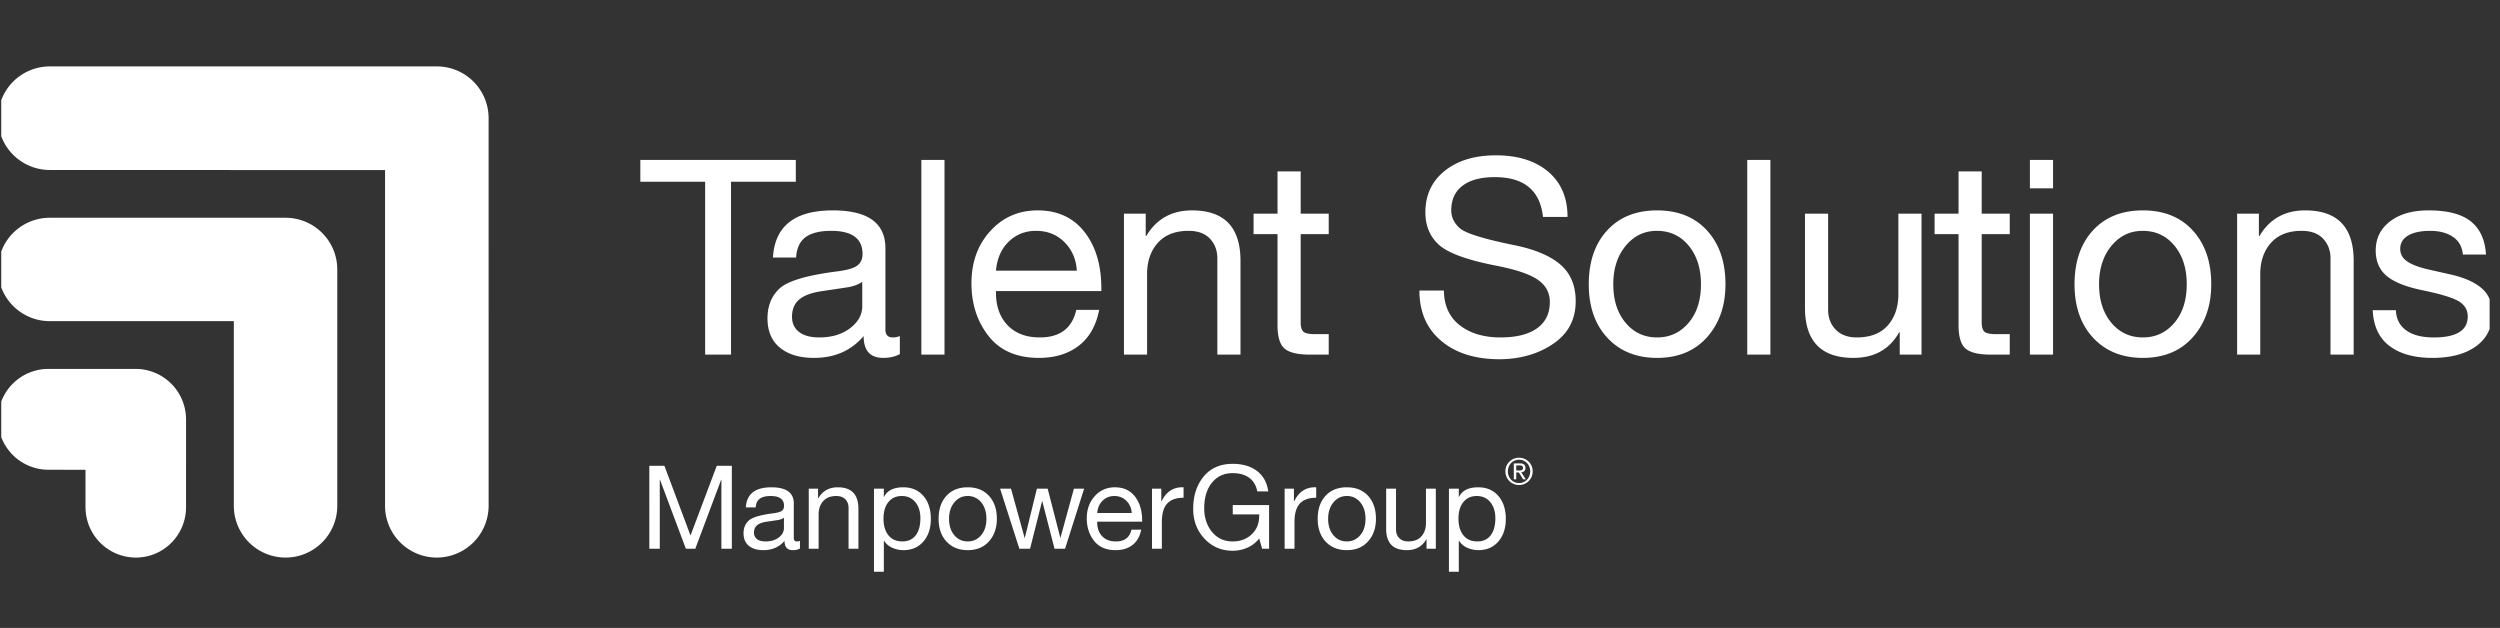 <svg width="215" height="54" fill="none" xmlns="http://www.w3.org/2000/svg"><rect width="100%" height="100%" fill="#333333" stroke="none"/><g clip-path="url(#a)" fill="#fff"><path d="M42.02 10.18v-.013a4.45 4.45 0 0 0-4.446-4.455H4.279a4.456 4.456 0 0 0-4.45 4.452 4.452 4.452 0 0 0 4.447 4.454l28.838.009v28.868a4.454 4.454 0 0 0 4.446 4.456 4.463 4.463 0 0 0 4.462-4.45L42.02 10.18Z"/><path d="M29.006 23.178a4.448 4.448 0 0 0-4.447-4.45H4.279a4.445 4.445 0 1 0-.003 8.89h15.833l.001 15.877a4.452 4.452 0 0 0 4.446 4.456 4.451 4.451 0 0 0 4.45-4.45V23.178Z"/><path d="M16 36.066a4.342 4.342 0 0 0-4.326-4.34H4.162A4.34 4.34 0 0 0-.172 36.06a4.339 4.339 0 0 0 4.332 4.338l3.192.004.002 3.212a4.337 4.337 0 0 0 4.329 4.337c2.39 0 4.316-1.94 4.316-4.332L16 36.066ZM68.44 13.757v1.875h-5.572v14.864h-2.225V15.632h-5.574v-1.875h13.372ZM71.626 18.094c3.012 0 4.52 1.086 4.52 3.259v6.986c0 .454.21.68.632.68.203 0 .406-.039.609-.117v1.547c-.39.219-.867.329-1.428.329-1.125 0-1.686-.625-1.686-1.876-1.063 1.25-2.483 1.876-4.263 1.876-1.249 0-2.229-.294-2.94-.88-.71-.586-1.065-1.426-1.065-2.52 0-1.078.352-1.938 1.054-2.58.703-.64 2.334-1.124 4.894-1.452.875-.11 1.464-.278 1.769-.505.304-.226.457-.558.457-.996 0-1.328-.898-1.992-2.693-1.992-.984 0-1.722.183-2.214.55-.491.368-.76.95-.807 1.747h-1.99c.155-2.704 1.872-4.056 5.15-4.056Zm-3.513 9.143c0 .563.203 1 .609 1.313.406.313.984.469 1.733.469 1.077 0 1.963-.265 2.658-.797.694-.531 1.042-1.164 1.042-1.899v-2.087c-.36.25-.827.415-1.405.493l-2.037.305c-.89.125-1.546.363-1.968.715-.421.351-.632.848-.632 1.488ZM81.227 13.757v16.74h-1.99v-16.74h1.99ZM89.236 18.094c1.717 0 3.06.617 4.028 1.852.967 1.235 1.452 2.853 1.452 4.853v.235h-9.063v.14c0 1.172.335 2.106 1.007 2.802.671.695 1.592 1.043 2.763 1.043 1.733 0 2.779-.789 3.138-2.368h1.968c-.266 1.36-.852 2.388-1.757 3.083-.905.696-2.046 1.044-3.419 1.044-1.905 0-3.349-.625-4.333-1.876-.983-1.25-1.475-2.766-1.475-4.549 0-1.796.539-3.29 1.616-4.477 1.078-1.188 2.435-1.782 4.075-1.782Zm3.372 5.181c-.063-.985-.418-1.801-1.066-2.45-.647-.648-1.463-.973-2.447-.973-.92 0-1.701.31-2.342.926-.64.618-1.006 1.45-1.1 2.497h6.955ZM102.513 18.094c2.779 0 4.169 1.446 4.169 4.337v8.065h-1.99V22.22c0-.672-.211-1.234-.633-1.688-.421-.453-1.038-.68-1.85-.68-1.14 0-2.018.344-2.634 1.032-.617.688-.926 1.586-.926 2.696v6.916h-1.99v-12.12h1.873v1.922h.047c.874-1.469 2.186-2.204 3.934-2.204ZM111.858 14.741v3.634h2.412v1.759h-2.412v7.596c0 .36.07.617.211.773.14.157.491.235 1.053.235h1.148v1.758h-1.64c-1.03 0-1.748-.172-2.154-.515-.406-.345-.609-1.016-.609-2.017v-7.83h-2.06v-1.759h2.06v-3.634h1.991ZM128.648 13.358c1.889 0 3.388.469 4.497 1.407 1.108.938 1.663 2.235 1.663 3.892h-2.109c-.249-2.282-1.631-3.423-4.144-3.423-1.203 0-2.127.246-2.776.738-.647.493-.971 1.2-.971 2.122 0 .578.242 1.086.726 1.524.483.437 2.029.922 4.636 1.453 1.796.36 3.134.918 4.017 1.677.882.758 1.323 1.809 1.323 3.153 0 1.563-.64 2.782-1.92 3.657-1.281.876-2.819 1.321-4.614 1.337-2.107 0-3.786-.528-5.034-1.583-1.25-1.055-1.874-2.497-1.874-4.325h2.107c.016 1.297.472 2.293 1.37 2.989.898.695 2.065 1.043 3.502 1.043 1.358 0 2.403-.261 3.137-.785s1.101-1.278 1.101-2.263c0-.812-.355-1.457-1.065-1.934-.711-.476-1.924-.88-3.642-1.207-2.451-.484-4.063-1.079-4.836-1.782-.772-.703-1.159-1.633-1.159-2.79 0-1.485.554-2.673 1.663-3.564 1.108-.89 2.576-1.336 4.402-1.336ZM142.512 18.094c1.811 0 3.243.578 4.298 1.735 1.053 1.157 1.58 2.696 1.58 4.619 0 1.844-.527 3.36-1.58 4.547-1.055 1.188-2.487 1.783-4.298 1.783-1.779 0-3.205-.575-4.274-1.724s-1.604-2.684-1.604-4.606c0-1.939.527-3.482 1.581-4.63 1.054-1.15 2.486-1.724 4.297-1.724Zm-3.77 6.354c0 1.36.351 2.46 1.054 3.305.702.844 1.608 1.266 2.716 1.266 1.093 0 1.994-.418 2.705-1.254.711-.836 1.066-1.942 1.066-3.317 0-1.36-.352-2.466-1.054-3.318-.703-.852-1.616-1.277-2.74-1.277-1.078 0-1.971.43-2.682 1.289-.71.86-1.065 1.962-1.065 3.306ZM152.254 13.757v16.74h-1.991v-16.74h1.991ZM157.218 18.375v8.253c0 .703.219 1.277.656 1.723.436.445 1.038.668 1.803.668 1.171 0 2.061-.343 2.67-1.031.608-.688.913-1.586.913-2.696v-6.917h1.991v12.121h-1.874v-1.922h-.047c-.827 1.469-2.139 2.204-3.934 2.204-2.779 0-4.168-1.439-4.168-4.314v-8.089h1.99ZM170.426 14.741v3.634h2.412v1.759h-2.412v7.596c0 .36.07.617.211.773.14.157.492.235 1.053.235h1.148v1.758h-1.639c-1.03 0-1.749-.172-2.155-.515-.406-.345-.609-1.016-.609-2.017v-7.83h-2.06v-1.759h2.06v-3.634h1.991ZM176.562 13.757v2.438h-1.991v-2.438h1.991Zm0 4.618v12.121h-1.991v-12.12h1.991ZM184.289 18.094c1.811 0 3.243.578 4.298 1.735 1.053 1.157 1.58 2.696 1.58 4.619 0 1.844-.527 3.36-1.58 4.547-1.055 1.188-2.487 1.783-4.298 1.783-1.78 0-3.205-.575-4.274-1.724s-1.604-2.684-1.604-4.606c0-1.939.527-3.482 1.581-4.63 1.054-1.15 2.486-1.724 4.297-1.724Zm-3.77 6.354c0 1.36.351 2.46 1.054 3.305.702.844 1.608 1.266 2.716 1.266 1.093 0 1.994-.418 2.705-1.254.711-.836 1.066-1.942 1.066-3.317 0-1.36-.352-2.466-1.054-3.318-.703-.852-1.616-1.277-2.74-1.277-1.078 0-1.971.43-2.682 1.289-.71.86-1.065 1.962-1.065 3.306ZM198.246 18.094c2.779 0 4.169 1.446 4.169 4.337v8.065h-1.991V22.22c0-.672-.211-1.234-.633-1.688-.421-.453-1.038-.68-1.849-.68-1.14 0-2.019.344-2.635 1.032-.617.688-.925 1.586-.925 2.696v6.916h-1.99v-12.12h1.873v1.922h.047c.874-1.469 2.185-2.204 3.934-2.204ZM208.854 18.094c1.64 0 2.853.317 3.642.95.788.633 1.221 1.582 1.3 2.848h-1.991v-.024c-.062-.656-.348-1.156-.854-1.5-.508-.344-1.16-.515-1.956-.515s-1.425.132-1.885.398c-.461.266-.691.648-.691 1.148 0 .454.203.817.609 1.09.406.274 1.022.505 1.85.693l1.874.422c1.171.266 2.06.66 2.669 1.183.609.524.913 1.247.913 2.17 0 1.203-.46 2.14-1.381 2.812-.922.673-2.178 1.009-3.771 1.009-1.545 0-2.771-.34-3.676-1.02-.906-.68-1.39-1.708-1.452-3.083h1.99c.031.75.328 1.328.89 1.735.562.406 1.35.609 2.365.609 1.952 0 2.928-.601 2.928-1.805 0-.531-.238-.953-.714-1.266-.477-.312-1.495-.633-3.057-.961-1.483-.297-2.544-.712-3.184-1.243-.641-.531-.961-1.266-.961-2.203 0-1.032.41-1.864 1.23-2.498.82-.632 1.924-.95 3.313-.95Z"/><path fill-rule="evenodd" clip-rule="evenodd" d="M130.398 40.46h.22c.189 0 .36-.01.36-.224 0-.183-.155-.214-.298-.214h-.282v.438Zm-.211-.608h.527c.323 0 .477.13.477.393 0 .248-.157.351-.361.373l.392.606h-.23l-.369-.591h-.225v.591h-.211v-1.372Zm.452 1.69c.543 0 .959-.434.959-1.01 0-.56-.416-.996-.959-.996-.543 0-.961.436-.961.996 0 .576.417 1.01.961 1.01Zm0-2.178c.64 0 1.172.506 1.172 1.168 0 .676-.532 1.181-1.172 1.181a1.17 1.17 0 0 1-1.175-1.18c0-.663.537-1.17 1.175-1.17Z"/><path d="m57.14 40.06 2.244 5.994 2.256-5.994h1.297v7.134h-.898v-5.935h-.02l-2.225 5.935h-.809l-2.225-5.935h-.02v5.935h-.898V40.06h1.297ZM66.34 41.908c1.284 0 1.926.463 1.926 1.389v2.977c0 .193.09.29.27.29a.71.71 0 0 0 .26-.05v.66a1.23 1.23 0 0 1-.61.139c-.48 0-.718-.266-.718-.8-.453.534-1.058.8-1.816.8-.533 0-.95-.125-1.253-.375-.303-.25-.454-.608-.454-1.074 0-.46.15-.826.449-1.099.3-.273.995-.48 2.086-.62.372-.045.623-.117.753-.214.13-.096.195-.238.195-.425 0-.566-.383-.849-1.148-.849-.42 0-.733.079-.943.235-.21.156-.325.405-.344.744h-.849c.067-1.152.799-1.728 2.196-1.728Zm-1.497 3.896c0 .24.086.426.26.56.172.133.419.2.738.2.46 0 .837-.114 1.133-.34.296-.226.444-.496.444-.81v-.888a1.362 1.362 0 0 1-.599.21l-.868.129c-.38.054-.659.155-.839.305-.18.15-.269.361-.269.634ZM72.048 41.908c1.184 0 1.776.616 1.776 1.848v3.437h-.848v-3.527c0-.286-.09-.526-.269-.719-.18-.193-.443-.29-.789-.29-.485 0-.86.147-1.123.44-.262.293-.394.676-.394 1.149v2.947h-.848v-5.165h.799v.82h.02c.372-.627.93-.94 1.676-.94ZM77.677 41.908c.731 0 1.31.248 1.736.745.426.495.639 1.153.639 1.973 0 .805-.215 1.455-.644 1.948-.429.493-1 .739-1.711.739-.32 0-.632-.065-.938-.195a1.578 1.578 0 0 1-.729-.614h-.02v2.667h-.848v-7.143h.848v.7h.02c.273-.547.822-.82 1.647-.82Zm-1.697 2.697c0 .6.141 1.076.425 1.43.282.352.683.528 1.202.528.492 0 .873-.175 1.143-.524.269-.35.404-.84.404-1.474 0-.565-.145-1.025-.434-1.378-.29-.353-.68-.53-1.173-.53-.48 0-.86.173-1.142.52-.284.346-.424.823-.424 1.428ZM83.225 41.908c.771 0 1.382.246 1.831.74.449.492.674 1.148.674 1.967 0 .786-.225 1.433-.674 1.938-.45.507-1.06.76-1.831.76-.759 0-1.366-.245-1.821-.735-.456-.49-.684-1.143-.684-1.963 0-.826.224-1.483.673-1.973.45-.49 1.06-.734 1.832-.734Zm-1.607 2.707c0 .58.15 1.05.449 1.41.3.359.685.538 1.158.538.466 0 .85-.178 1.153-.534.302-.356.454-.827.454-1.414 0-.579-.15-1.05-.45-1.413a1.442 1.442 0 0 0-1.168-.545c-.458 0-.84.183-1.142.55-.303.366-.454.836-.454 1.408ZM86.947 42.028l1.168 4.226h.02l1.037-4.226h.928l1.088 4.226h.01l1.158-4.226h.878l-1.637 5.155-.01.01h-.898l-1.057-4.106h-.01l-1.038 4.106h-.918l-1.657-5.165h.938ZM95.888 41.908c.732 0 1.304.263 1.717.79.412.525.619 1.215.619 2.067v.1H94.36v.06c0 .5.144.898.43 1.194.285.297.678.444 1.177.444.738 0 1.184-.336 1.337-1.009h.84c-.114.58-.364 1.018-.75 1.314-.385.297-.871.445-1.457.445-.812 0-1.427-.266-1.846-.8-.419-.532-.629-1.178-.629-1.937 0-.766.23-1.403.69-1.909.458-.506 1.037-.76 1.735-.76Zm1.438 2.208a1.566 1.566 0 0 0-.454-1.044c-.277-.276-.624-.415-1.043-.415-.393 0-.725.132-.998.395s-.43.618-.47 1.064h2.965ZM101.787 41.908v.899c-.639 0-1.11.169-1.412.505-.304.336-.455.86-.455 1.573v2.308h-.848v-5.165h.798v1.089h.02c.393-.806.985-1.21 1.777-1.21h.12ZM106.008 39.89c.845 0 1.538.201 2.081.604.541.403.869.99.982 1.764h-.948c-.092-.506-.322-.894-.688-1.165-.366-.269-.842-.404-1.427-.404-.739 0-1.331.273-1.776.82-.446.546-.669 1.281-.669 2.207 0 .806.224 1.483.673 2.028.449.547 1.04.82 1.772.82.658 0 1.203-.203 1.636-.61.432-.406.648-.942.648-1.608v-.11h-2.275v-.8h3.124v3.757h-.599l-.25-.89c-.258.34-.588.602-.987.785a3.073 3.073 0 0 1-1.297.275c-.972 0-1.78-.346-2.425-1.039-.646-.693-.968-1.545-.968-2.558 0-1.132.301-2.061.902-2.787.603-.726 1.433-1.089 2.491-1.089ZM113.193 41.908v.899c-.639 0-1.11.169-1.412.505-.303.336-.455.86-.455 1.573v2.308h-.848v-5.165h.799v1.089h.02c.392-.806.984-1.21 1.776-1.21h.12ZM115.827 41.908c.772 0 1.383.246 1.832.74.449.492.673 1.148.673 1.967 0 .786-.224 1.433-.673 1.938-.449.507-1.06.76-1.832.76-.758 0-1.365-.245-1.821-.735-.456-.49-.684-1.143-.684-1.963 0-.826.225-1.483.674-1.973.449-.49 1.059-.734 1.831-.734Zm-1.607 2.707c0 .58.15 1.05.45 1.41.299.359.685.538 1.157.538.466 0 .85-.178 1.153-.534.302-.356.454-.827.454-1.414 0-.579-.15-1.05-.449-1.413a1.442 1.442 0 0 0-1.168-.545c-.459 0-.84.183-1.142.55-.303.366-.455.836-.455 1.408ZM120.058 42.028v3.517c0 .3.093.544.28.734.186.19.442.284.768.284.499 0 .878-.146 1.138-.439.259-.293.389-.676.389-1.149v-2.947h.848v5.165h-.798v-.819h-.02c-.353.626-.912.939-1.677.939-1.184 0-1.776-.613-1.776-1.838v-3.447h.848ZM127.124 41.908c.732 0 1.31.248 1.737.745.425.495.638 1.153.638 1.973 0 .805-.214 1.455-.644 1.948-.429.493-.999.739-1.711.739-.319 0-.632-.065-.938-.195a1.584 1.584 0 0 1-.729-.614h-.02v2.667h-.848v-7.143h.848v.7h.02c.273-.547.822-.82 1.647-.82Zm-1.696 2.697c0 .6.141 1.076.424 1.43.282.352.683.528 1.202.528.493 0 .873-.175 1.143-.524.269-.35.404-.84.404-1.474 0-.565-.145-1.025-.434-1.378-.29-.353-.681-.53-1.173-.53-.479 0-.86.173-1.142.52-.283.346-.424.823-.424 1.428Z"/></g><defs><clipPath id="a"><path fill="#fff" transform="translate(.107)" d="M0 0h214v54H0z"/></clipPath></defs></svg>
